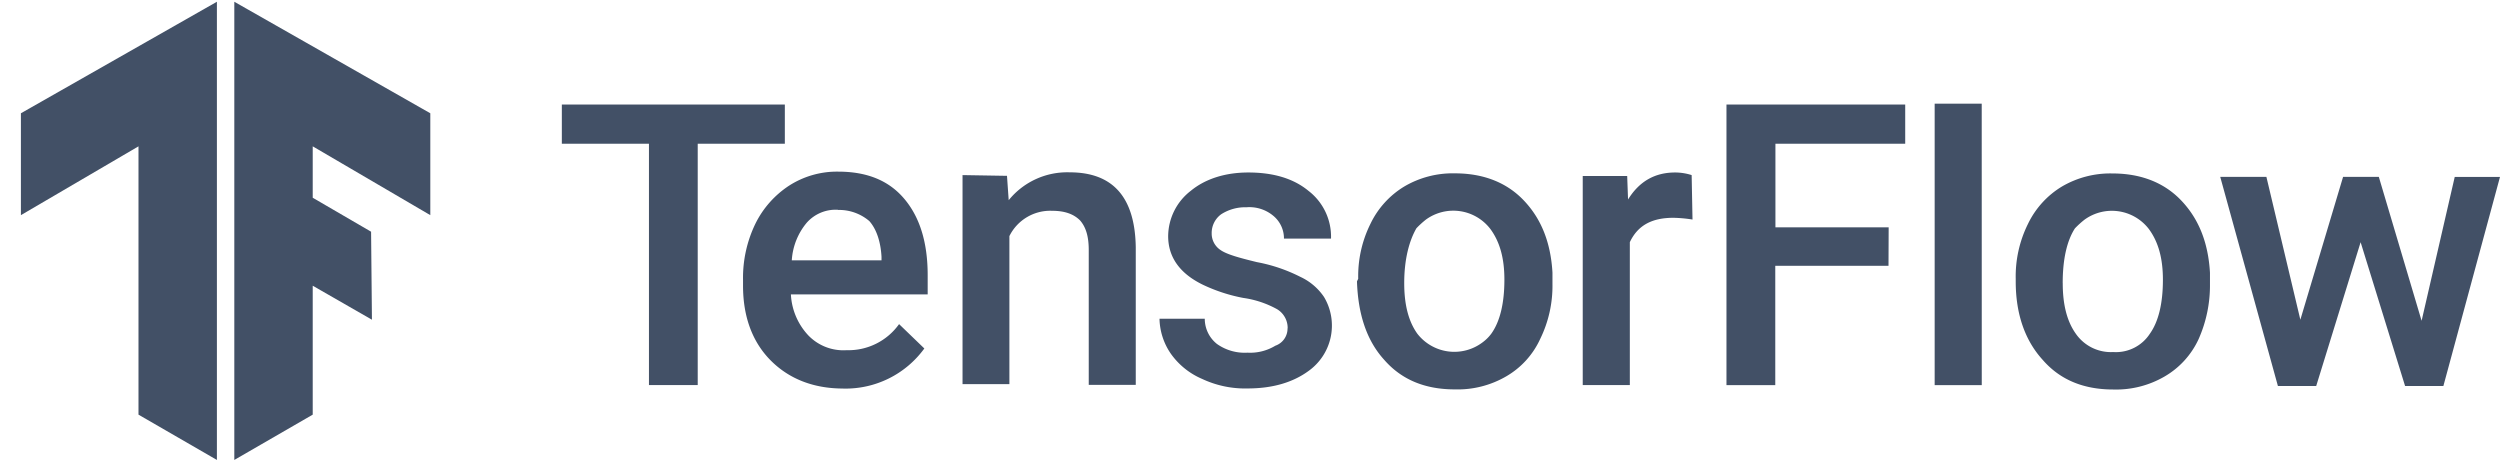 
<svg id="Layer_1" data-name="Layer 1" xmlns="http://www.w3.org/2000/svg" xmlns:xlink="http://www.w3.org/1999/xlink" viewBox="0 0 643.38 118.59"><defs><style>.cls-1{fill:none;}.cls-2{clip-path:url(#clip-path);}.cls-3{fill:#425066;}.cls-4{clip-path:url(#clip-path-2);}.cls-5{fill:#425066;}.cls-6{fill:#425066;}</style><clipPath id="clip-path" transform="translate(-175.62 -440.59)"><polygon class="cls-1" points="286.36 469.74 235.92 441.04 235.92 558.96 256.1 547.3 256.1 514.12 271.34 522.87 271.12 500.22 256.1 491.48 256.1 478.25 286.36 495.96 286.36 469.74"/></clipPath><linearGradient id="linear-gradient" x1="176.29" y1="837.89" x2="300.04" y2="837.89" gradientTransform="translate(0 -338)" gradientUnits="userSpaceOnUse"><stop offset="0" stop-color="#fff"/><stop offset="1" stop-color="#ffa800"/></linearGradient><clipPath id="clip-path-2" transform="translate(-175.62 -440.59)"><polygon class="cls-1" points="181 469.74 231.44 441.04 231.44 558.96 211.26 547.3 211.26 478.25 181 495.96 181 469.74"/></clipPath><linearGradient id="linear-gradient-2" x1="175.62" y1="837.89" x2="299.36" y2="837.89" xlink:href="#linear-gradient"/></defs><title>TensorFlow Logo Vector</title><g class="cls-2"><path class="cls-3" d="M176.29,440.59H300V559.18H176.29Z" transform="translate(-175.62 -440.59)"/></g><g class="cls-4"><path class="cls-5" d="M175.62,440.59H299.36V559.18H175.62Z" transform="translate(-175.62 -440.59)"/></g><path class="cls-6" d="M377.6,477.58H355.18v62.1H342.63v-62.1H320.21V467.49H377.6Z" transform="translate(-175.62 -440.59)"/><path class="cls-6" d="M392.62,540.58c-7.62,0-13.9-2.47-18.61-7.18s-7.17-11.21-7.17-19.28v-1.57A31.87,31.87,0,0,1,370,498.21a24.78,24.78,0,0,1,8.74-9.87,22.76,22.76,0,0,1,12.56-3.58c7.39,0,13,2.24,17,6.95s6.06,11.2,6.06,19.72v4.93h-35.2a16.61,16.61,0,0,0,4.48,10.54,12.52,12.52,0,0,0,9.87,3.81A16,16,0,0,0,407,524l6.5,6.27a25.06,25.06,0,0,1-20.85,10.32Zm-1.34-46a9.92,9.92,0,0,0-8.07,3.36,16.66,16.66,0,0,0-3.82,9.64h23.09v-.89c-.22-4-1.34-7.18-3.13-9.2A12,12,0,0,0,391.28,494.62Zm43.49-8.74.44,6.27a19.37,19.37,0,0,1,15.7-7.17c11.2,0,16.81,6.5,17,19.28v35.42h-12.1V504.93c0-3.36-.67-5.83-2.24-7.62-1.57-1.57-3.82-2.47-7.18-2.47a11.73,11.73,0,0,0-11,6.51v38.1H423.33v-53.8ZM507,525.11a5.63,5.63,0,0,0-2.69-4.93,25.21,25.21,0,0,0-8.74-2.92,42.67,42.67,0,0,1-10.32-3.36c-6.05-2.92-9-7.17-9-12.55a14.86,14.86,0,0,1,5.83-11.66c3.81-3.14,9-4.71,14.79-4.71q9.75,0,15.47,4.71A14.88,14.88,0,0,1,518.16,502H506.05a7.53,7.53,0,0,0-2.69-5.83,9.61,9.61,0,0,0-6.95-2.24,11.47,11.47,0,0,0-6.5,1.79,5.94,5.94,0,0,0-2.46,4.93,5.07,5.07,0,0,0,2.24,4.26c1.57,1.12,4.71,2,9.41,3.14a41.4,41.4,0,0,1,11.21,3.81,14.88,14.88,0,0,1,6.05,5.16,14.35,14.35,0,0,1-4,19.05c-4,2.92-9.19,4.49-15.69,4.49A26,26,0,0,1,485,538.11a19,19,0,0,1-8.07-6.5,16.44,16.44,0,0,1-2.91-9h11.65a8.27,8.27,0,0,0,3.14,6.5,12.33,12.33,0,0,0,7.85,2.24,12.49,12.49,0,0,0,7.17-1.79,4.67,4.67,0,0,0,3.14-4.48Zm18.16-12.78a30.22,30.22,0,0,1,3.14-14.12,22.67,22.67,0,0,1,8.74-9.64,24.57,24.57,0,0,1,13-3.37c7.17,0,13.23,2.25,17.71,6.95s6.95,10.76,7.4,18.61v2.91A31,31,0,0,1,572,527.8a21.42,21.42,0,0,1-8.74,9.64A24.84,24.84,0,0,1,550,540.8c-7.62,0-13.67-2.47-18.16-7.62-4.48-4.93-6.72-11.66-7-20.18ZM537,513.45c0,5.6,1.12,9.86,3.36,13a12.05,12.05,0,0,0,16.81,2.24,10.62,10.62,0,0,0,2.25-2.24c2.24-3.14,3.36-7.84,3.36-13.9,0-5.38-1.12-9.64-3.59-13a12,12,0,0,0-16.59-2.46,23.73,23.73,0,0,0-2.46,2.24C538.33,502.47,537,507.17,537,513.45Zm74.2-16.36a35.71,35.71,0,0,0-4.93-.45c-5.61,0-9.19,2-11.21,6.27v36.77H582.94v-53.8h11.44l.22,6.05c2.92-4.71,6.95-6.95,12.11-6.95a14.07,14.07,0,0,1,4.26.67l.22,11.44ZM661.63,509H632.49v30.71H619.93V467.49h46v10.09h-33.4V499.1h29.14Zm24,30.71H673.51V467.27h12.11Zm8.74-27.35a30.34,30.34,0,0,1,3.14-14.12,22.74,22.74,0,0,1,8.74-9.64,24.59,24.59,0,0,1,13-3.37c7.18,0,13.23,2.25,17.71,6.95s6.95,10.76,7.4,18.61v2.91a34.07,34.07,0,0,1-2.91,14.13,21.5,21.5,0,0,1-8.75,9.64,24.81,24.81,0,0,1-13.22,3.36c-7.63,0-13.68-2.47-18.16-7.62-4.49-4.93-6.95-11.66-6.95-20.18v-.67Zm12.1,1.12c0,5.6,1.13,9.86,3.37,13a11,11,0,0,0,9.64,4.71,10.41,10.41,0,0,0,9.41-4.71c2.24-3.14,3.36-7.84,3.36-13.9,0-5.38-1.12-9.64-3.58-13a12,12,0,0,0-16.59-2.46,23.88,23.88,0,0,0-2.47,2.24C707.59,502.47,706.46,507.17,706.46,513.45Zm92.36,9.64,8.52-37H819l-14.57,53.8h-9.86l-11.44-37-11.43,37h-9.86L747,486.1h11.88l8.74,36.77,11-36.77h9.19l11,37Z" transform="translate(-175.62 -440.59)"/></svg>